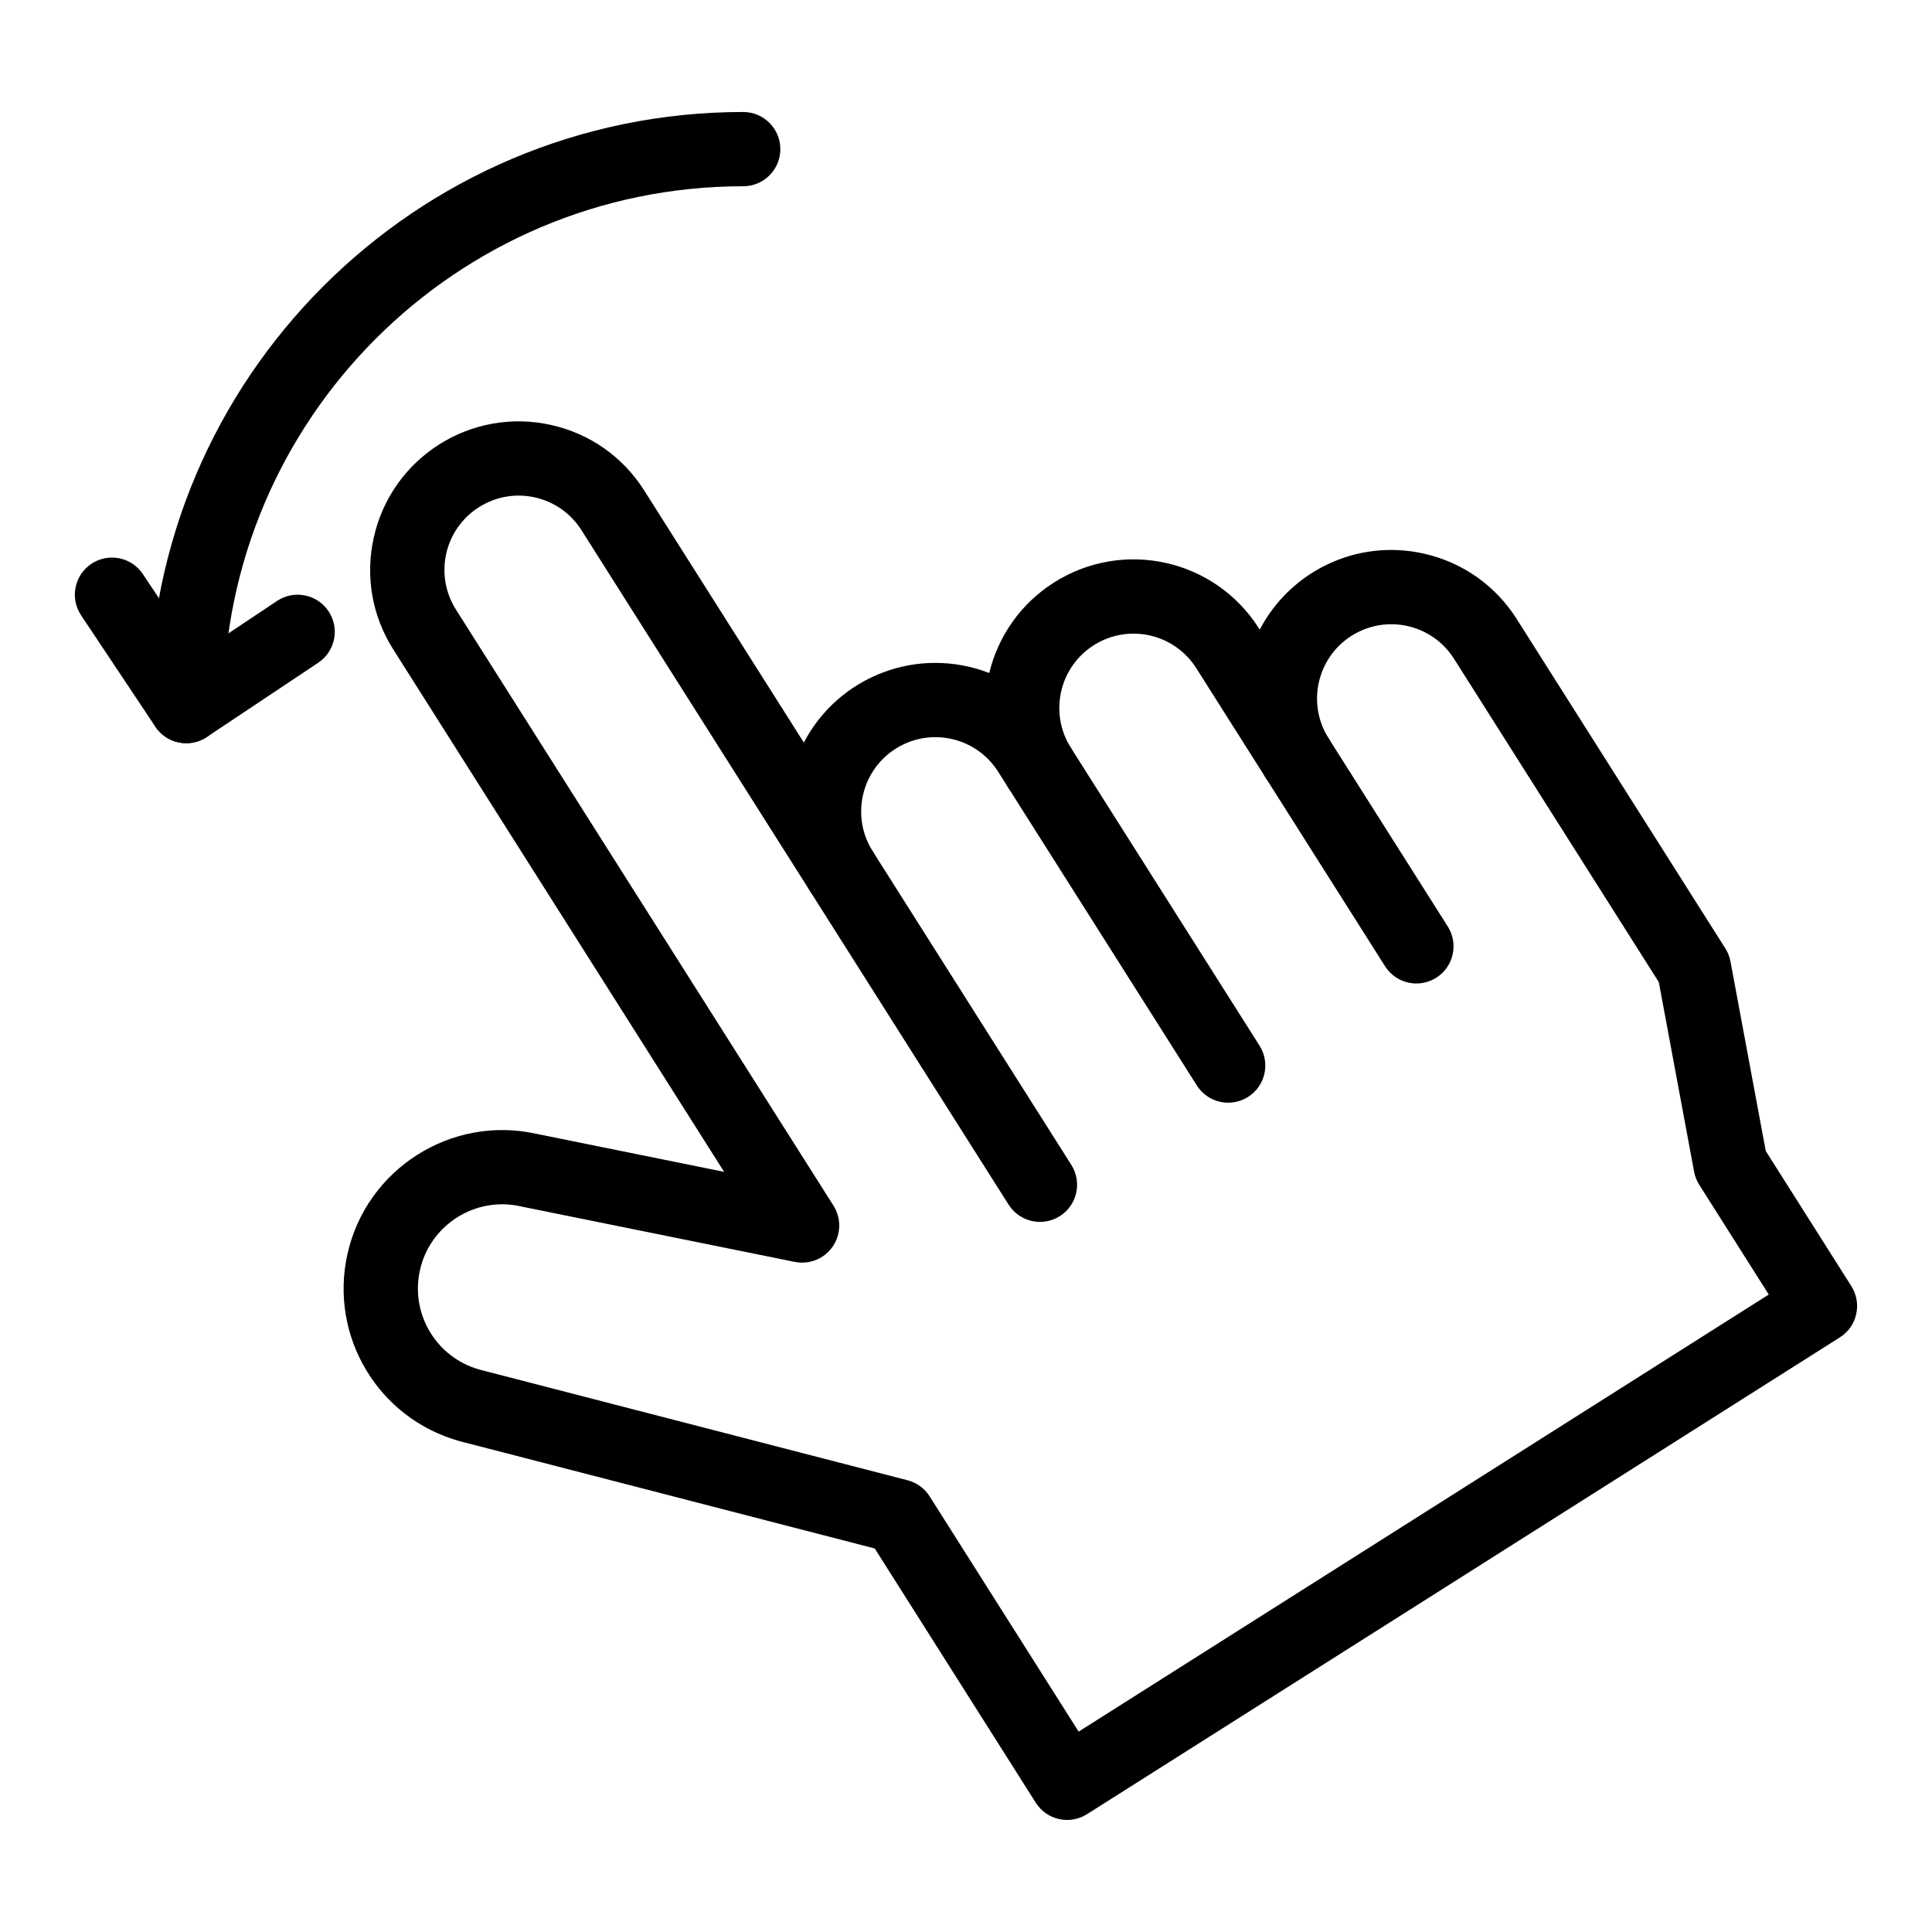 <?xml version="1.0" encoding="UTF-8"?>
<!-- Uploaded to: SVG Repo, www.svgrepo.com, Generator: SVG Repo Mixer Tools -->
<svg fill="#000000" width="800px" height="800px" version="1.1" viewBox="144 144 512 512" xmlns="http://www.w3.org/2000/svg">
 <g>
  <path d="m418.49 621.74-42.668-67.375c-113.48-29.34-109.79-28.383-109.95-28.426-21.613-5.973-34.695-27.793-29.781-49.668 5.043-22.461 27.414-36.73 49.898-31.832l49.91 10.113-87.688-138.46c-5.625-8.883-7.453-19.422-5.152-29.68 4.766-21.223 25.797-34.547 47.027-29.785 10.258 2.305 19.008 8.465 24.629 17.344l42.312 66.812c9.117-17.477 30.094-25.789 49.133-18.43 2.316-9.586 8.207-18.316 17.18-23.996 18.379-11.641 42.672-6.188 54.312 12.191l0.195 0.309c8.023-15.383 25.629-24.152 43.48-20.145 10.258 2.301 19.004 8.461 24.629 17.344l55.281 87.285c0.672 1.059 1.133 2.234 1.359 3.465l9.352 50.23 22.68 35.809c2.906 4.586 1.543 10.672-3.047 13.578l-199.52 126.36c-4.582 2.898-10.664 1.551-13.578-3.051zm-147.45-114.79 113.47 29.336c2.422 0.625 4.512 2.148 5.852 4.262l39.488 62.348 182.89-115.83-18.426-29.094c-0.672-1.059-1.133-2.234-1.359-3.465l-9.352-50.23-54.27-85.688c-5.82-9.191-17.965-11.918-27.156-6.098-9.168 5.805-11.902 17.988-6.098 27.156 2.906 4.59 1.543 10.672-3.047 13.578-4.594 2.906-10.672 1.543-13.578-3.047l-18.426-29.098c-5.82-9.188-17.965-11.918-27.156-6.098-9.168 5.805-11.902 17.988-6.098 27.156 2.906 4.59 1.543 10.668-3.047 13.578-4.59 2.906-10.668 1.543-13.578-3.047-0.062-0.098-2.695-4.254-2.633-4.156-5.82-9.191-17.965-11.918-27.156-6.098-9.168 5.805-11.902 17.988-6.098 27.156 2.906 4.59 1.543 10.672-3.047 13.578-4.594 2.906-10.672 1.543-13.578-3.047-0.395-0.605 0.738 1.164-60.547-95.602-5.809-9.172-17.945-11.93-27.156-6.098-9.188 5.82-11.918 17.965-6.098 27.156l100.04 157.95c2.109 3.332 2.027 7.598-0.207 10.844-2.234 3.25-6.199 4.848-10.059 4.062-84.359-17.094-71.148-14.395-72.758-14.746-11.957-2.629-23.871 4.953-26.555 16.902-2.606 11.602 4.309 23.168 15.75 26.375z"/>
  <path d="m511.05 400.06-31.59-49.879c-2.906-4.59-1.543-10.672 3.047-13.578s10.668-1.543 13.578 3.047l31.59 49.879c2.906 4.59 1.543 10.672-3.047 13.578-4.586 2.902-10.664 1.555-13.578-3.047z"/>
  <path d="m461.17 431.65-50.016-78.973c-2.906-4.59-1.543-10.672 3.047-13.578 4.59-2.91 10.668-1.543 13.578 3.047l50.016 78.973c2.906 4.59 1.543 10.672-3.047 13.578-4.562 2.891-10.652 1.574-13.578-3.047z"/>
  <path d="m411.29 463.24-52.648-83.129c-2.906-4.59-1.543-10.672 3.047-13.578s10.668-1.543 13.578 3.047l52.648 83.129c2.906 4.59 1.543 10.672-3.047 13.578-4.582 2.902-10.664 1.555-13.578-3.047z"/>
  <path d="m193.36 340.96c-5.434 0-9.84-4.406-9.84-9.84 0-86.812 70.629-157.44 157.44-157.44 5.434 0 9.84 4.406 9.84 9.84s-4.406 9.84-9.84 9.84c-75.961 0-137.76 61.801-137.76 137.76 0 5.434-4.406 9.84-9.84 9.84z"/>
  <path d="m185.17 336.58-19.68-29.52c-3.016-4.523-1.793-10.633 2.731-13.645 4.523-3.016 10.633-1.793 13.645 2.731l14.223 21.332 21.332-14.223c4.523-3.016 10.633-1.793 13.645 2.731 3.016 4.523 1.793 10.633-2.731 13.645l-29.52 19.68c-4.5 2.996-10.617 1.809-13.645-2.731z"/>
 </g>
</svg>